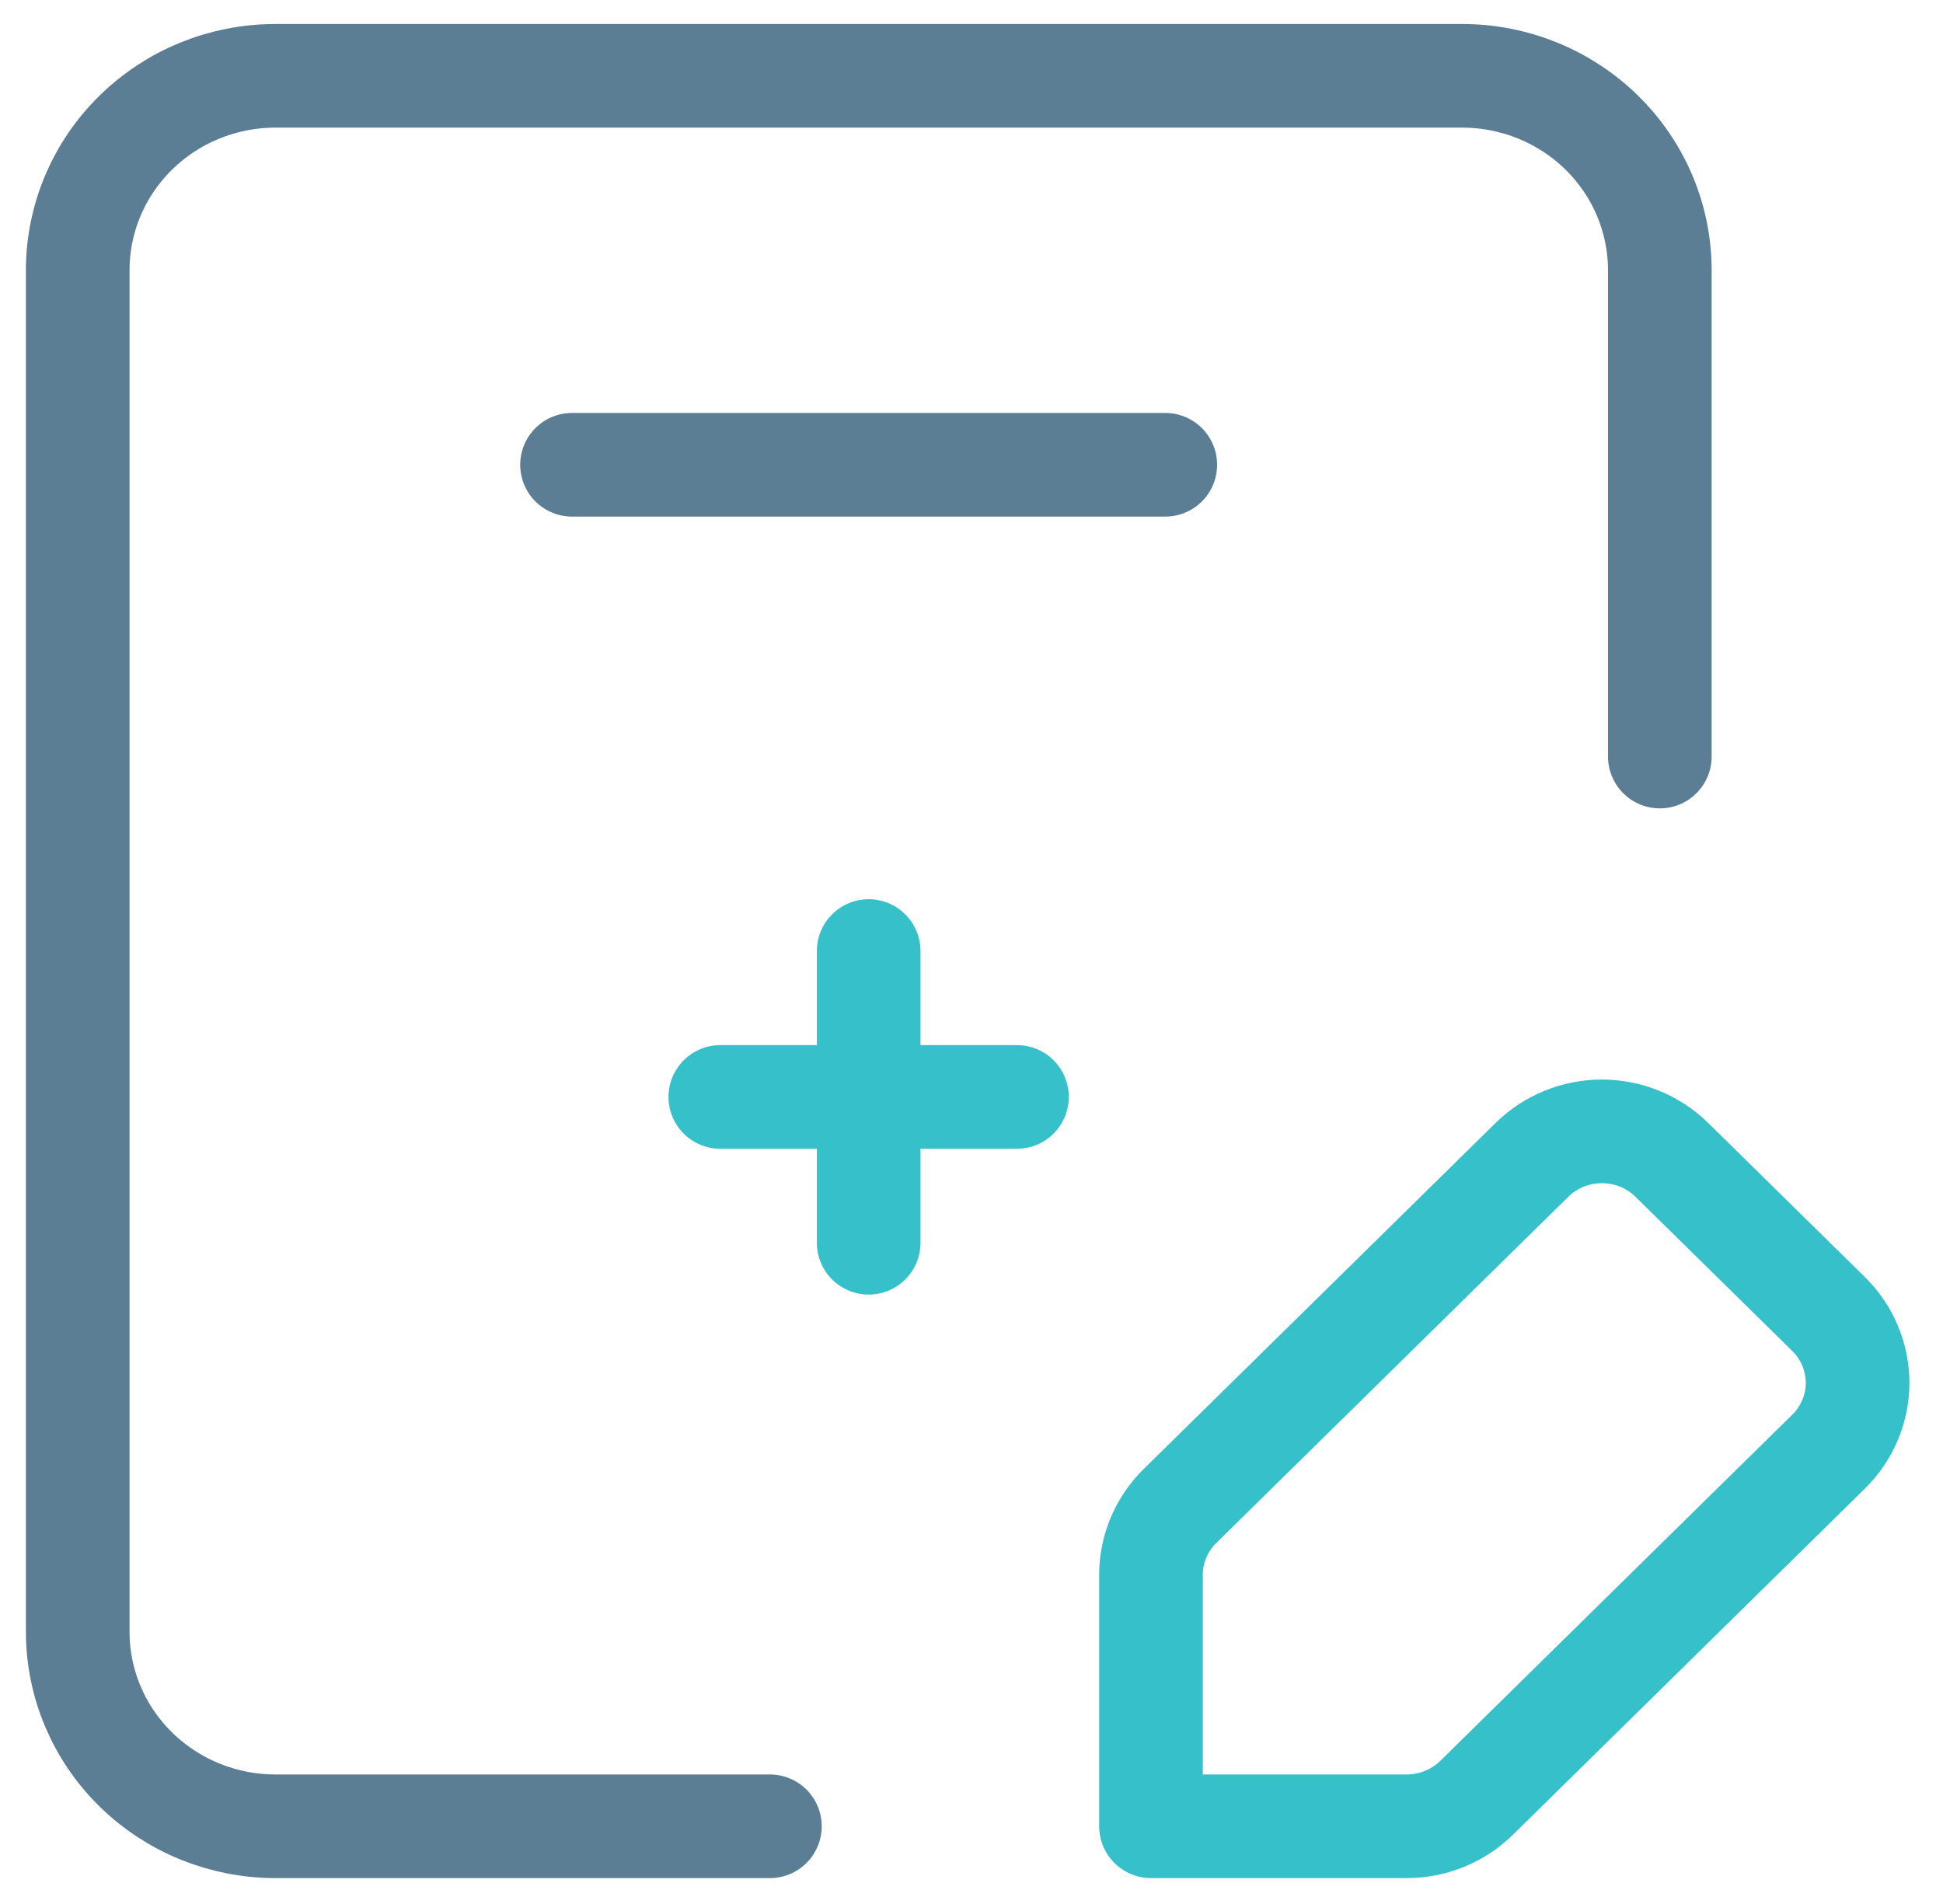 <svg width="50" height="49" viewBox="0 0 50 49" fill="none" xmlns="http://www.w3.org/2000/svg">
<g clip-path="url(#clip0_21_29)">
<path d="M42.713 19.47V6.956C42.713 5.629 42.177 4.355 41.223 3.417C40.268 2.478 38.974 1.951 37.624 1.951H7.089C5.739 1.951 4.445 2.478 3.491 3.417C2.536 4.355 2 5.629 2 6.956V41.994C2 43.322 2.536 44.595 3.491 45.534C4.445 46.472 5.739 47 7.089 47H19.812" stroke="#5B7E95" stroke-width="2.667" stroke-linecap="round" stroke-linejoin="round"/>
<path d="M37.998 46.267L47.057 37.357C47.534 36.888 47.802 36.251 47.802 35.587C47.802 34.924 47.534 34.287 47.057 33.818L43.021 29.849C42.544 29.38 41.897 29.116 41.222 29.116C40.547 29.116 39.9 29.38 39.423 29.849L30.364 38.758C29.887 39.228 29.619 39.864 29.619 40.528V47H36.199C36.874 47 37.521 46.736 37.998 46.267V46.267Z" stroke="#36C0C9" stroke-width="2.667" stroke-linecap="round" stroke-linejoin="round"/>
<path d="M22.354 24.475V31.983" stroke="#36C0C9" stroke-width="2.667" stroke-linecap="round" stroke-linejoin="round"/>
<path d="M26.17 28.23H18.536" stroke="#36C0C9" stroke-width="2.667" stroke-linecap="round" stroke-linejoin="round"/>
<path d="M14.72 11.961H29.987" stroke="#5B7E95" stroke-width="2.667" stroke-linecap="round" stroke-linejoin="round"/>
</g>
<defs>
<clipPath id="clip0_21_29">
<rect width="50" height="49" fill="white"/>
</clipPath>
</defs>
</svg>
